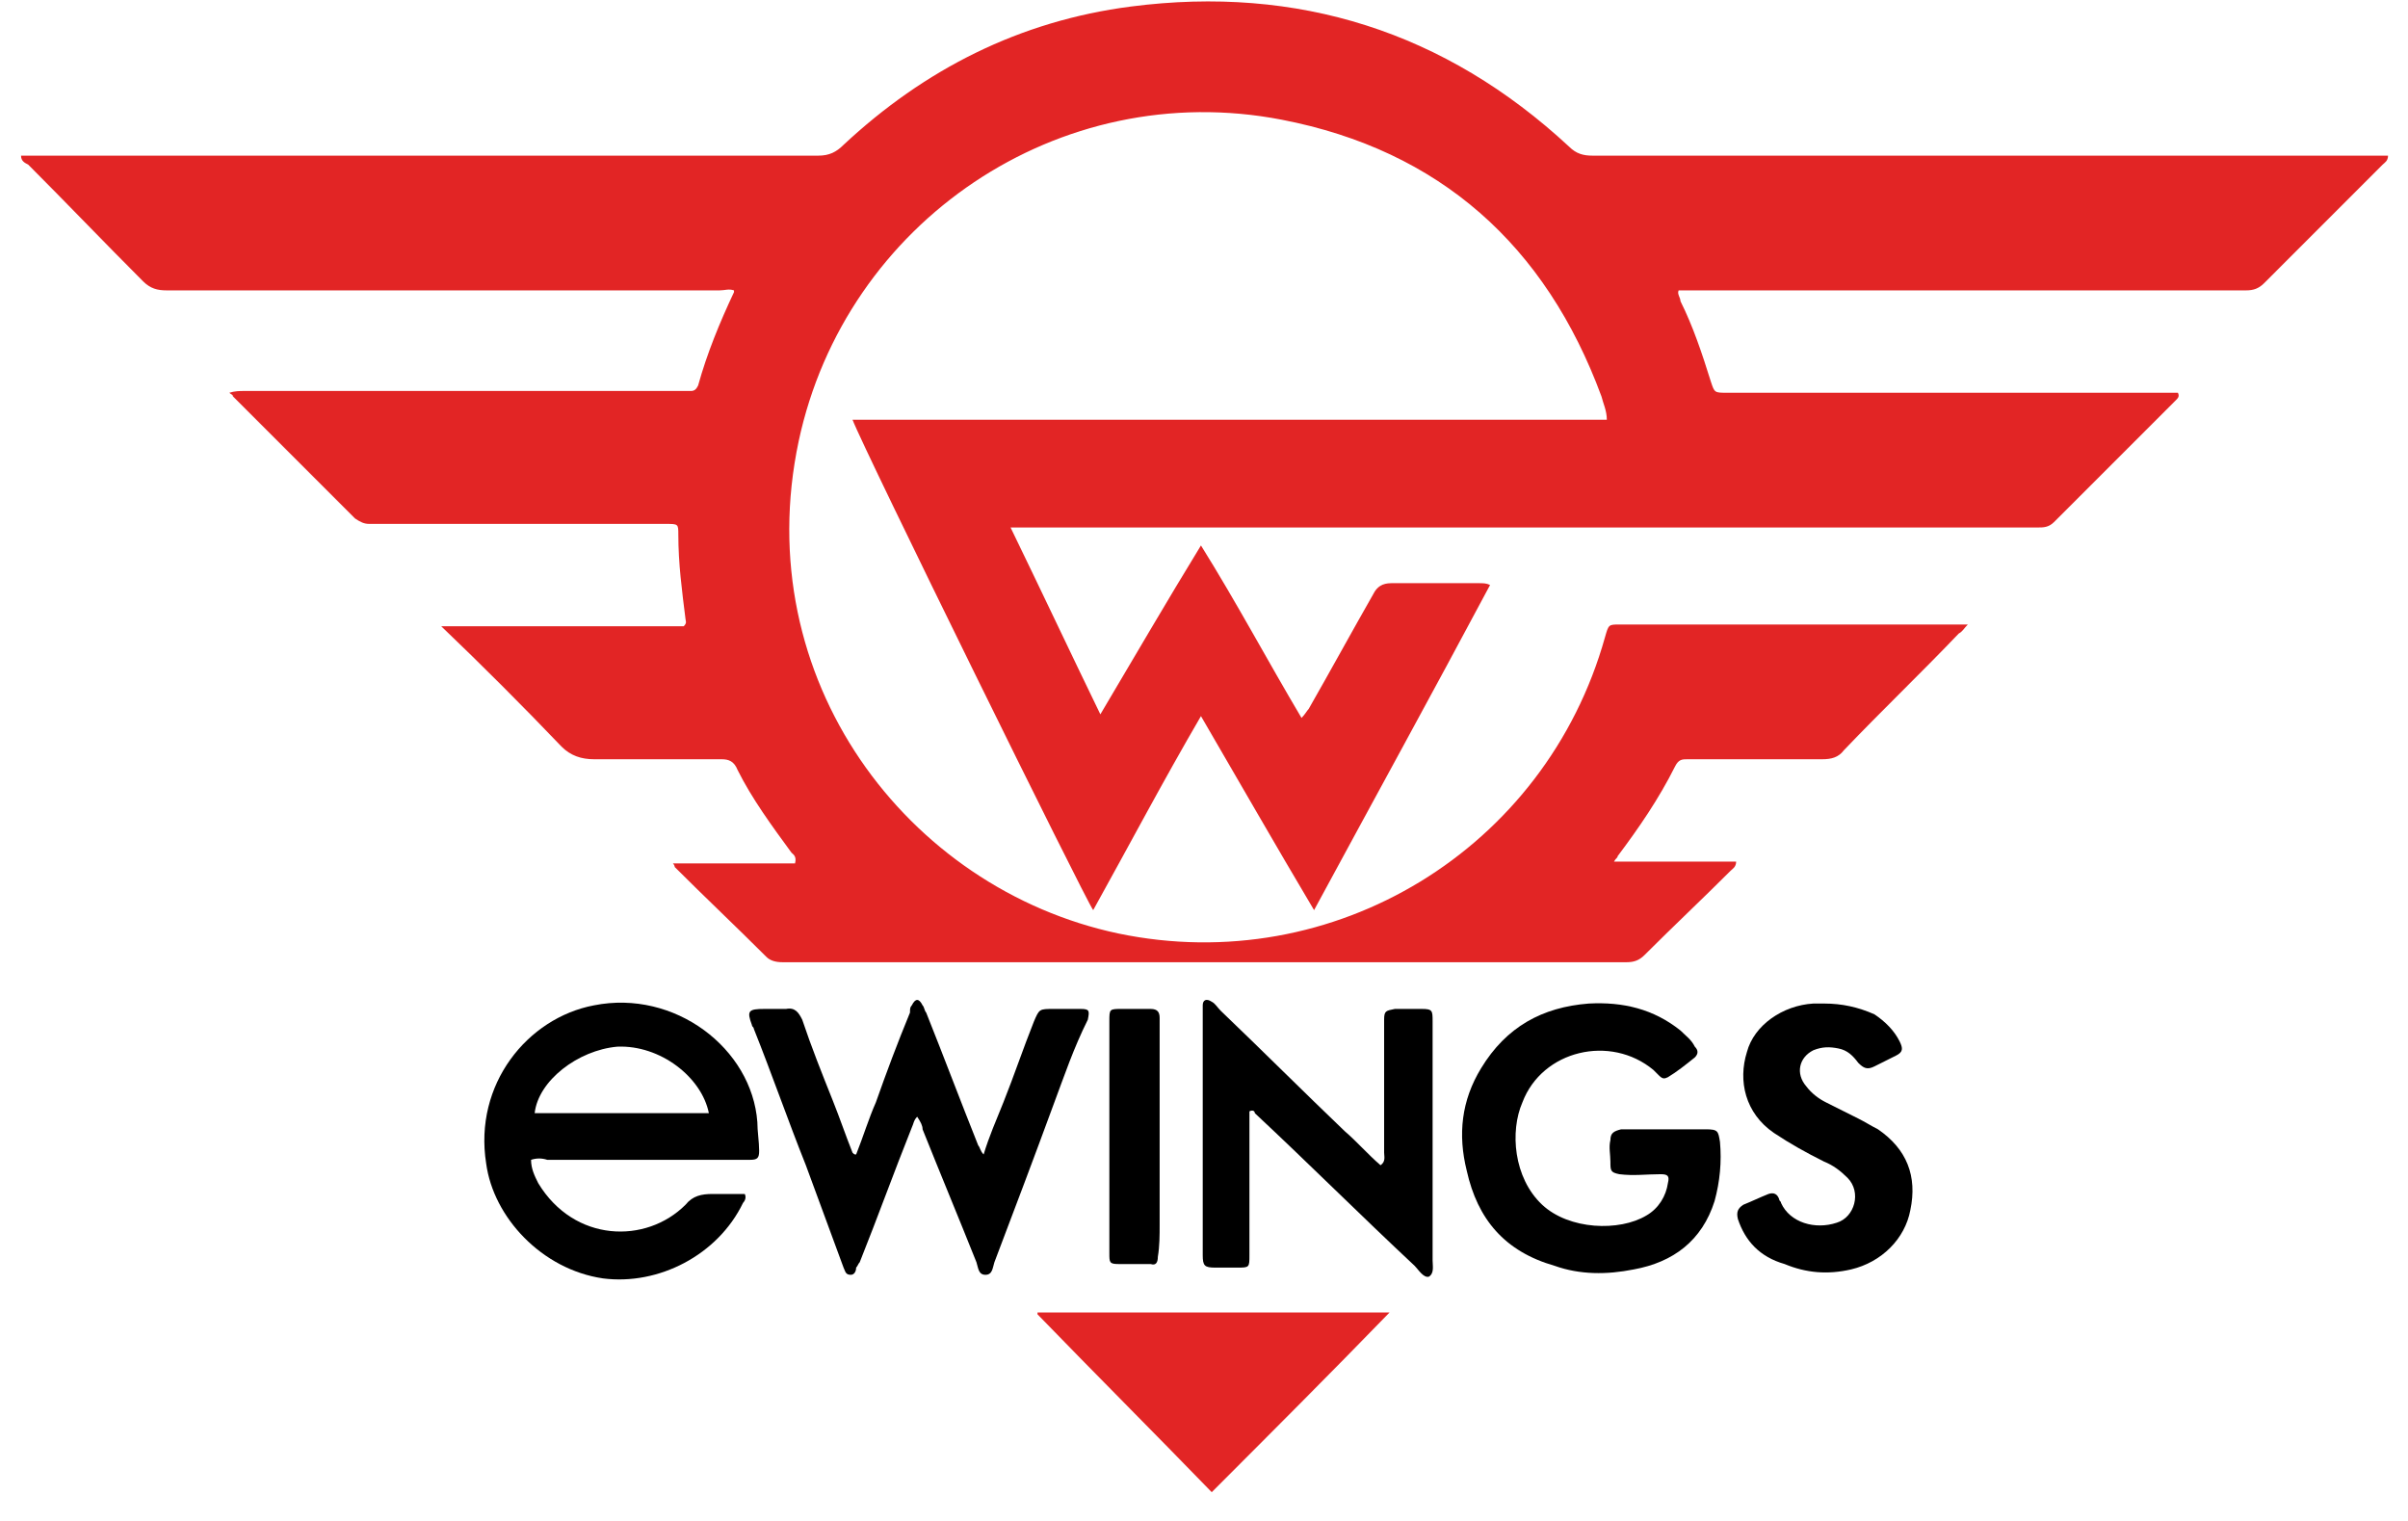 <svg width="76" height="48" viewBox="0 0 76 48" fill="none" xmlns="http://www.w3.org/2000/svg">
<path d="M62.107 19.709C61.993 19.822 61.937 19.936 61.823 19.992C60.633 21.239 59.386 22.43 58.196 23.677C58.026 23.904 57.799 23.961 57.515 23.961C56.098 23.961 54.681 23.961 53.264 23.961C53.094 23.961 52.981 23.961 52.867 24.188C52.357 25.208 51.734 26.115 51.054 27.022C51.054 27.079 50.997 27.079 50.94 27.192C52.244 27.192 53.491 27.192 54.795 27.192C54.795 27.363 54.681 27.419 54.625 27.476C53.718 28.383 52.811 29.233 51.904 30.14C51.734 30.311 51.564 30.367 51.337 30.367C42.438 30.367 33.539 30.367 24.697 30.367C24.47 30.367 24.3 30.311 24.187 30.197C23.223 29.233 22.259 28.326 21.296 27.363C21.296 27.363 21.296 27.306 21.239 27.249H25.093C25.15 27.022 25.037 26.966 24.98 26.909C24.357 26.058 23.733 25.208 23.28 24.301C23.166 24.018 22.996 23.961 22.77 23.961C21.409 23.961 20.105 23.961 18.745 23.961C18.348 23.961 18.008 23.848 17.725 23.564C16.478 22.26 15.231 21.013 13.927 19.765H21.579C21.693 19.652 21.636 19.595 21.636 19.539C21.523 18.632 21.409 17.781 21.409 16.874C21.409 16.534 21.409 16.534 21.012 16.534C18.575 16.534 16.138 16.534 13.644 16.534C12.964 16.534 12.284 16.534 11.66 16.534C11.49 16.534 11.377 16.477 11.207 16.364C9.96 15.117 8.656 13.813 7.352 12.509C7.352 12.452 7.295 12.452 7.239 12.395C7.409 12.339 7.579 12.339 7.692 12.339C12.284 12.339 16.875 12.339 21.466 12.339C21.579 12.339 21.693 12.339 21.806 12.339C21.919 12.339 21.976 12.282 22.033 12.168C22.316 11.148 22.713 10.184 23.166 9.22C23.166 9.22 23.166 9.22 23.166 9.164C22.996 9.107 22.883 9.164 22.713 9.164C16.875 9.164 11.093 9.164 5.255 9.164C4.972 9.164 4.745 9.107 4.518 8.88C3.271 7.633 2.081 6.386 0.89 5.195C0.777 5.138 0.664 5.082 0.664 4.912C0.834 4.912 0.947 4.912 1.117 4.912C9.336 4.912 17.611 4.912 25.83 4.912C26.171 4.912 26.397 4.798 26.624 4.571C29.175 2.19 32.179 0.66 35.693 0.206C40.964 -0.474 45.612 1 49.523 4.628C49.75 4.855 49.977 4.912 50.26 4.912C58.479 4.912 66.698 4.912 74.917 4.912C75.087 4.912 75.2 4.912 75.37 4.912C75.37 5.082 75.257 5.138 75.2 5.195C73.953 6.442 72.706 7.69 71.459 8.937C71.289 9.107 71.119 9.164 70.892 9.164C68.001 9.164 65.111 9.164 62.22 9.164H53.434H52.981C52.924 9.277 53.038 9.39 53.038 9.504C53.434 10.298 53.718 11.148 54.001 12.055C54.114 12.395 54.114 12.395 54.511 12.395C58.139 12.395 61.767 12.395 65.394 12.395H68.738C68.795 12.509 68.738 12.565 68.682 12.622C67.378 13.926 66.131 15.173 64.827 16.477C64.657 16.647 64.487 16.647 64.317 16.647C62.05 16.647 59.726 16.647 57.459 16.647H32.405H31.895C32.859 18.632 33.766 20.559 34.729 22.544C35.806 20.729 36.827 18.972 37.904 17.214C39.037 19.029 40.001 20.843 41.078 22.657C41.191 22.544 41.248 22.43 41.304 22.373C41.985 21.183 42.665 19.936 43.345 18.745C43.458 18.518 43.628 18.405 43.912 18.405C44.819 18.405 45.726 18.405 46.689 18.405C46.803 18.405 46.916 18.405 47.029 18.462C45.215 21.863 43.345 25.265 41.474 28.723C40.227 26.625 39.094 24.641 37.904 22.6C36.713 24.641 35.636 26.682 34.503 28.723C34.276 28.44 27.247 14.153 26.907 13.246H50.714C50.714 12.962 50.6 12.735 50.544 12.509C48.786 7.746 45.442 4.742 40.454 3.778C33.426 2.417 26.681 7.009 25.207 13.926C23.62 21.41 28.608 28.043 35.296 29.46C42.098 30.878 48.786 26.796 50.657 20.106C50.77 19.709 50.77 19.709 51.11 19.709C54.625 19.709 58.196 19.709 61.71 19.709C61.823 19.709 61.937 19.709 62.107 19.709Z" fill="#E22525"/>
<path d="M16.761 36.603C16.761 36.887 16.875 37.114 16.988 37.341C18.122 39.212 20.389 39.268 21.636 38.021C21.863 37.737 22.146 37.681 22.486 37.681C22.826 37.681 23.166 37.681 23.506 37.681C23.563 37.794 23.506 37.907 23.45 37.964C22.656 39.608 20.786 40.572 19.029 40.345C17.101 40.062 15.571 38.418 15.344 36.717C14.947 34.222 16.648 32.125 18.745 31.728C21.296 31.218 23.733 33.089 23.903 35.413C23.903 35.696 23.96 36.037 23.96 36.32C23.96 36.547 23.903 36.603 23.677 36.603C23.563 36.603 23.506 36.603 23.393 36.603C21.352 36.603 19.312 36.603 17.271 36.603C17.101 36.547 16.931 36.547 16.761 36.603ZM16.875 35.13H22.373C22.146 33.996 20.842 32.975 19.482 33.032C18.235 33.145 16.988 34.109 16.875 35.13Z" fill="black"/>
<path d="M27.021 36.434C27.247 35.867 27.417 35.3 27.644 34.789C27.984 33.826 28.324 32.919 28.721 31.955C28.721 31.841 28.721 31.785 28.778 31.728C28.891 31.501 29.005 31.501 29.118 31.728C29.175 31.785 29.175 31.898 29.231 31.955C29.798 33.372 30.308 34.733 30.875 36.15C30.932 36.207 30.932 36.32 31.045 36.434C31.215 35.867 31.442 35.356 31.669 34.789C32.009 33.939 32.292 33.089 32.632 32.238C32.802 31.841 32.802 31.841 33.256 31.841C33.539 31.841 33.822 31.841 34.106 31.841C34.389 31.841 34.389 31.898 34.333 32.181C33.879 33.089 33.596 33.939 33.256 34.846C32.632 36.547 32.009 38.191 31.385 39.835C31.328 40.005 31.328 40.232 31.102 40.232C30.875 40.232 30.875 40.005 30.818 39.835C30.252 38.418 29.685 37.057 29.118 35.64C29.118 35.526 29.061 35.413 28.948 35.243C28.834 35.356 28.834 35.47 28.778 35.583C28.211 37 27.701 38.418 27.134 39.835C27.077 39.892 27.077 39.949 27.021 40.005C27.021 40.119 26.964 40.232 26.851 40.232C26.681 40.232 26.681 40.119 26.624 40.005C26.227 38.928 25.83 37.851 25.434 36.774C24.867 35.356 24.357 33.882 23.79 32.465C23.79 32.408 23.733 32.408 23.733 32.352C23.563 31.898 23.62 31.841 24.13 31.841C24.357 31.841 24.583 31.841 24.81 31.841C25.093 31.785 25.207 31.955 25.32 32.181C25.604 33.032 25.944 33.882 26.284 34.733C26.511 35.3 26.681 35.81 26.907 36.377C26.964 36.434 26.964 36.434 27.021 36.434Z" fill="black"/>
<path d="M39.434 35.073C39.434 35.186 39.434 35.3 39.434 35.47C39.434 36.83 39.434 38.248 39.434 39.608C39.434 40.005 39.434 40.005 39.037 40.005C38.81 40.005 38.584 40.005 38.357 40.005C38.017 40.005 37.96 39.949 37.96 39.608C37.96 38.588 37.96 37.567 37.96 36.49C37.96 35.073 37.96 33.599 37.96 32.181C37.96 32.011 37.96 31.898 37.96 31.728C37.96 31.558 38.074 31.501 38.244 31.614C38.357 31.671 38.414 31.785 38.527 31.898C39.831 33.145 41.134 34.449 42.438 35.696C42.835 36.037 43.175 36.434 43.572 36.774C43.742 36.66 43.685 36.49 43.685 36.377C43.685 35.073 43.685 33.769 43.685 32.522C43.685 32.408 43.685 32.295 43.685 32.181C43.685 31.898 43.742 31.898 44.025 31.841C44.309 31.841 44.592 31.841 44.875 31.841C45.215 31.841 45.215 31.898 45.215 32.238C45.215 32.295 45.215 32.352 45.215 32.408C45.215 34.846 45.215 37.284 45.215 39.778C45.215 39.949 45.272 40.175 45.102 40.289C44.932 40.345 44.762 40.062 44.649 39.949C42.948 38.361 41.304 36.717 39.604 35.13C39.604 35.073 39.547 35.016 39.434 35.073Z" fill="black"/>
<path d="M52.584 35.64C53.038 35.64 53.434 35.64 53.831 35.64C54.228 35.64 54.228 35.697 54.285 36.037C54.341 36.66 54.285 37.284 54.114 37.907C53.718 39.155 52.811 39.835 51.564 40.062C50.714 40.232 49.863 40.232 49.07 39.949C47.483 39.495 46.633 38.474 46.292 36.944C46.009 35.81 46.122 34.733 46.746 33.712C47.539 32.408 48.673 31.785 50.147 31.671C51.224 31.614 52.187 31.841 53.038 32.522C53.208 32.692 53.378 32.805 53.491 33.032C53.604 33.145 53.604 33.259 53.491 33.372C53.208 33.599 52.924 33.826 52.641 33.996C52.527 34.052 52.471 34.052 52.357 33.939C52.301 33.882 52.244 33.826 52.187 33.769C50.827 32.635 48.673 33.145 48.05 34.789C47.653 35.697 47.766 37.17 48.673 38.021C49.523 38.815 51.11 38.871 51.961 38.361C52.357 38.134 52.584 37.737 52.641 37.341C52.697 37.114 52.641 37.057 52.414 37.057C51.961 37.057 51.564 37.114 51.11 37.057C50.827 37 50.827 36.944 50.827 36.66C50.827 36.434 50.77 36.207 50.827 35.98C50.827 35.753 50.94 35.697 51.167 35.64C51.62 35.64 52.131 35.64 52.584 35.64Z" fill="black"/>
<path d="M32.745 41.422H43.855C41.985 43.35 40.114 45.221 38.244 47.092C36.43 45.221 34.559 43.35 32.745 41.479C32.745 41.422 32.745 41.422 32.745 41.422Z" fill="#E22525"/>
<path d="M57.572 31.671C58.139 31.671 58.649 31.785 59.159 32.011C59.499 32.238 59.783 32.522 59.953 32.862C60.066 33.089 60.066 33.202 59.839 33.315C59.612 33.429 59.386 33.542 59.159 33.655C58.932 33.769 58.819 33.712 58.649 33.542C58.479 33.315 58.309 33.145 58.025 33.089C57.742 33.032 57.515 33.032 57.232 33.145C56.778 33.372 56.665 33.882 57.005 34.279C57.175 34.506 57.402 34.676 57.629 34.789C57.969 34.959 58.309 35.13 58.649 35.3C58.876 35.413 59.046 35.526 59.272 35.64C60.179 36.263 60.519 37.114 60.293 38.191C60.123 39.098 59.386 39.835 58.422 40.062C57.685 40.232 57.005 40.175 56.325 39.892C55.531 39.665 55.078 39.155 54.851 38.474C54.795 38.248 54.851 38.134 55.021 38.021C55.305 37.907 55.531 37.794 55.815 37.681C55.985 37.624 56.098 37.681 56.155 37.851C56.155 37.907 56.212 37.907 56.212 37.964C56.495 38.588 57.289 38.815 57.969 38.588C58.536 38.418 58.762 37.624 58.309 37.17C58.082 36.944 57.855 36.774 57.572 36.66C57.005 36.377 56.495 36.093 55.985 35.753C55.078 35.13 54.851 34.109 55.135 33.202C55.361 32.352 56.268 31.728 57.232 31.671C57.345 31.671 57.459 31.671 57.572 31.671Z" fill="black"/>
<path d="M35.013 35.867C35.013 34.676 35.013 33.429 35.013 32.238C35.013 31.841 35.013 31.841 35.41 31.841C35.693 31.841 36.033 31.841 36.316 31.841C36.543 31.841 36.6 31.955 36.6 32.125C36.6 32.238 36.6 32.352 36.6 32.465C36.6 34.506 36.6 36.603 36.6 38.645C36.6 38.985 36.6 39.325 36.543 39.665C36.543 39.835 36.486 39.949 36.316 39.892C35.976 39.892 35.636 39.892 35.296 39.892C35.013 39.892 35.013 39.835 35.013 39.552C35.013 39.041 35.013 38.474 35.013 37.964C35.013 37.284 35.013 36.603 35.013 35.867Z" fill="black"/>
</svg>

